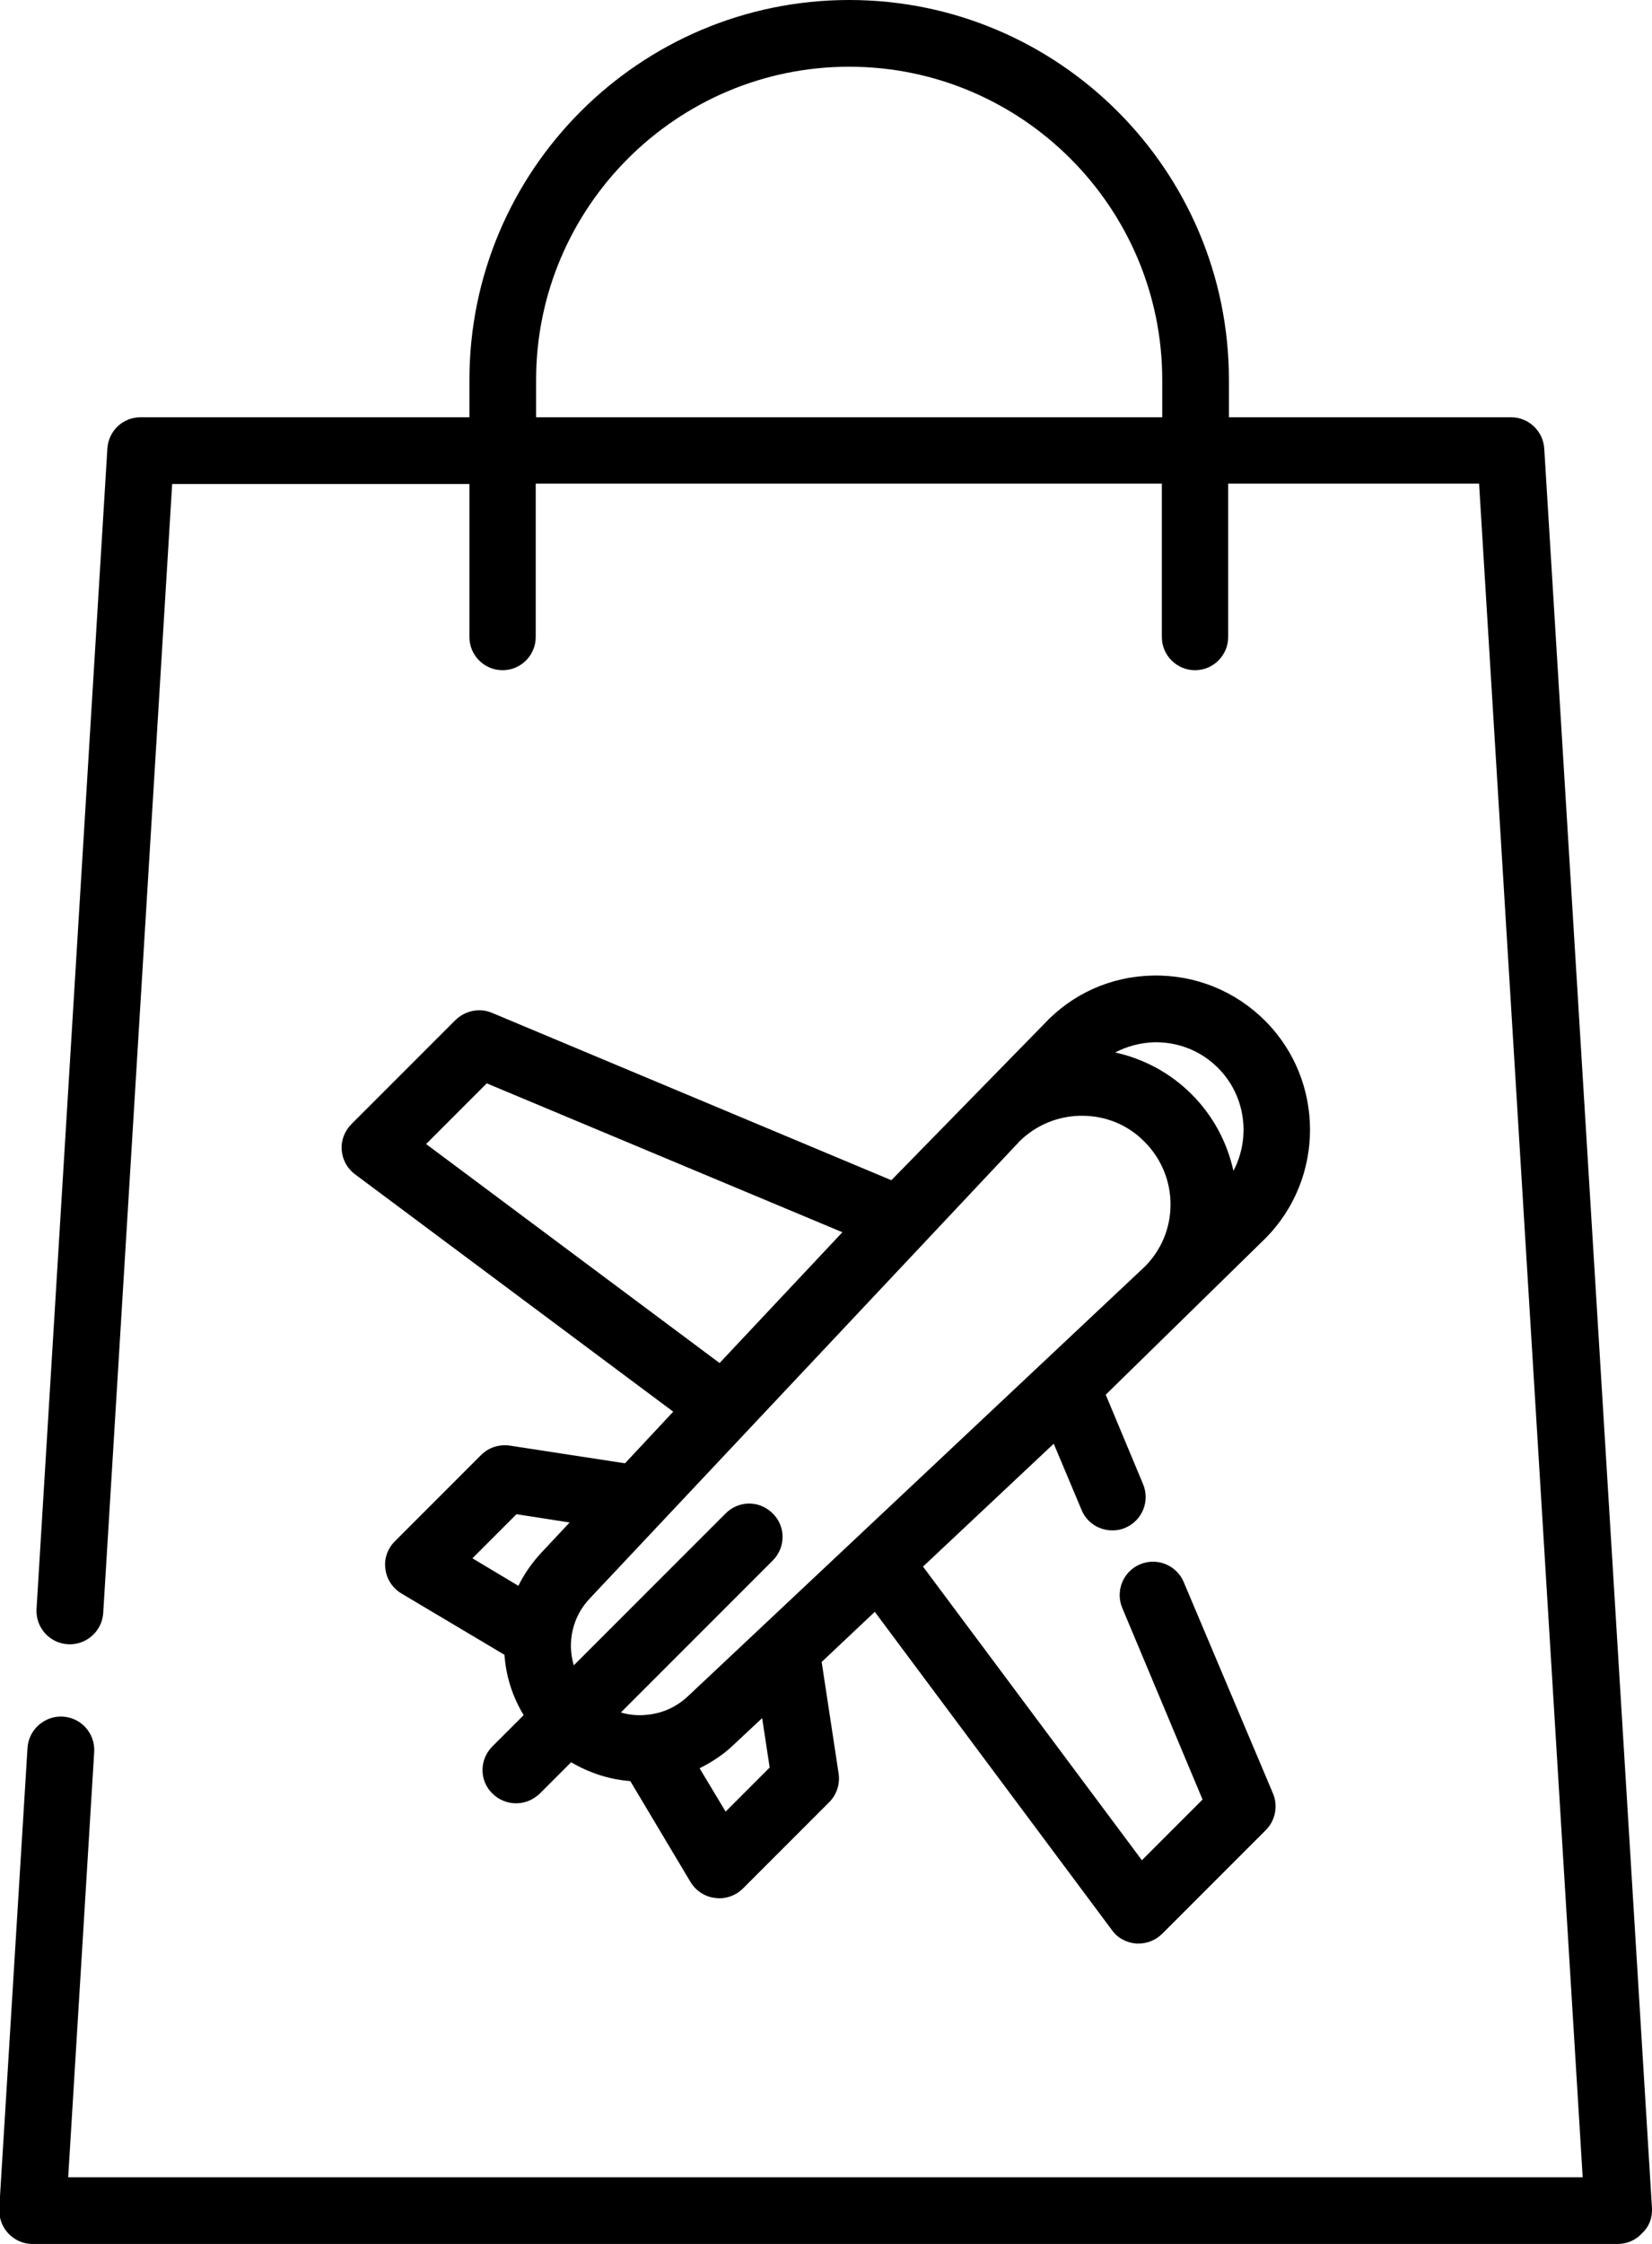 <?xml version="1.0" encoding="utf-8"?>
<!-- Generator: Adobe Illustrator 18.1.1, SVG Export Plug-In . SVG Version: 6.00 Build 0)  -->
<svg version="1.1" id="Capa_1" xmlns="http://www.w3.org/2000/svg" xmlns:xlink="http://www.w3.org/1999/xlink" x="0px" y="0px"
	 viewBox="201.7 0 438.5 595.3" enable-background="new 201.7 0 438.5 595.3" xml:space="preserve">
<g>
	<g>
		<path d="M515.9,419.7c-1.9-4.5-7.1-6.6-11.6-4.7c-4.5,1.9-6.6,7.1-4.7,11.6l21.3,50.8l-16.1,16.1l-58.1-77.9l34.7-32.6l7.4,17.6
			c1.4,3.4,4.7,5.4,8.2,5.4c1.1,0,2.3-0.2,3.4-0.7c4.5-1.9,6.6-7.1,4.7-11.6l-9.9-23.7c0,0,42-41.1,42.3-41.4
			c15.9-15.9,15.9-41.9,0-57.8c-7.9-7.9-18.5-12.2-29.7-12c-11.2,0.2-21.5,4.8-29.1,13l-40.4,41.3l-106-44.4
			c-3.3-1.4-7.1-0.6-9.7,1.9L295,298.2c-1.8,1.8-2.8,4.3-2.6,6.9c0.2,2.6,1.5,4.9,3.5,6.4l84.5,63l-12.8,13.7l-30.6-4.7
			c-2.8-0.4-5.6,0.5-7.6,2.5l-22.9,22.9c-1.9,1.9-2.9,4.6-2.5,7.3c0.3,2.7,1.9,5.1,4.2,6.5l27.4,16.3c0.4,5.6,2.1,11.1,5.1,16
			l-8.3,8.3c-3.5,3.5-3.5,9.1,0,12.5c1.7,1.7,4,2.6,6.3,2.6c2.3,0,4.5-0.9,6.3-2.6l8.3-8.3c4.9,2.9,10.3,4.6,15.7,5l16,26.8
			c1.4,2.3,3.8,3.9,6.5,4.2c0.4,0,0.7,0.1,1.1,0.1c2.3,0,4.6-0.9,6.3-2.6l22.9-22.9c2-2,2.9-4.8,2.5-7.6l-4.5-29.6l14.1-13.3
			l63,84.5c1.5,2.1,3.9,3.3,6.4,3.5c0.2,0,0.4,0,0.6,0c2.3,0,4.6-0.9,6.3-2.6l27.5-27.5c2.5-2.5,3.3-6.4,1.9-9.7L515.9,419.7z
			 M345.4,411.9c-2.5,2.7-4.6,5.7-6.1,8.8l-12.2-7.3l11.7-11.7l14.1,2.2L345.4,411.9z M508.1,276.5c6.4-0.1,12.4,2.3,16.9,6.8
			c7.4,7.4,8.7,18.6,4.1,27.3c-1.7-7.6-5.4-14.6-11.1-20.3c-5.7-5.7-12.7-9.4-20.3-11.1C500.8,277.6,504.4,276.6,508.1,276.5z
			 M314.8,303.5l16.1-16.1l94.4,39.5l-32.6,34.7L314.8,303.5z M394.3,480.6l-6.9-11.5c3.2-1.6,6.3-3.6,9-6.2l7.6-7.1l2,13.1
			L394.3,480.6z M384.3,450c-3.1,2.9-6.8,4.5-10.7,4.9c-0.3,0-0.6,0-0.9,0.1c-2.1,0.1-4.2-0.1-6.2-0.7l40.3-40.3
			c3.5-3.5,3.5-9.1,0-12.5c-3.5-3.5-9-3.5-12.5,0L354,441.8c-1.8-6.1-0.4-12.9,4.3-17.8l114.1-121.3c4.3-4.2,10-6.6,16.1-6.7
			c0.1,0,0.2,0,0.4,0c6.3,0,12.2,2.4,16.6,6.9c4.5,4.5,7,10.6,6.9,17c-0.1,6.1-2.5,11.7-6.7,16L384.3,450z"/>
	</g>
</g>
<g>
	<g>
		<path d="M640.2,585.9L611.6,119c-0.3-4.7-4.2-8.3-8.8-8.3h-74.9v-9.9C527.9,45.2,482.7,0,427.1,0c-55.6,0-100.8,45.2-100.8,100.8
			v9.9h-87.3c-4.7,0-8.5,3.6-8.8,8.3l-18.8,307.8c-0.3,4.9,3.4,9.1,8.3,9.4c4.8,0.3,9.1-3.4,9.4-8.3l18.3-299.5h78.9V169
			c0,4.9,4,8.8,8.8,8.8c4.9,0,8.8-4,8.8-8.8v-40.7h166.2V169c0,4.9,4,8.8,8.8,8.8c4.9,0,8.8-4,8.8-8.8v-40.7h66.6l27.5,449.3h-402
			l6.9-112.8c0.3-4.9-3.4-9.1-8.3-9.4c-4.8-0.3-9.1,3.4-9.4,8.3l-7.5,122.2c-0.1,2.4,0.7,4.8,2.4,6.6c1.7,1.8,4,2.8,6.4,2.8h420.8
			c2.4,0,4.8-1,6.4-2.8C639.5,590.7,640.3,588.3,640.2,585.9z M510.2,110.7H344v-9.9c0-45.8,37.3-83.1,83.1-83.1
			c45.8,0,83.1,37.3,83.1,83.1L510.2,110.7L510.2,110.7z"/>
	</g>
</g>
</svg>
